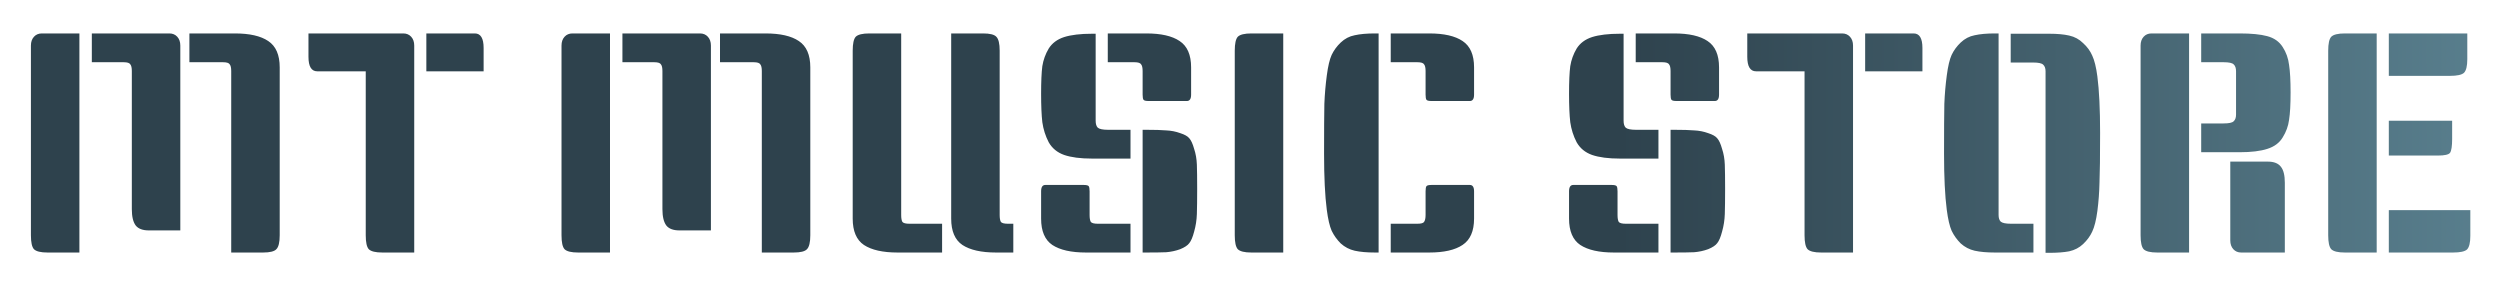 <svg width="297" height="34" viewBox="0 0 297 34" fill="none" xmlns="http://www.w3.org/2000/svg">
<g filter="url(#filter0_d_40_14)">
<path d="M24.501 1.972H29.901C31.653 1.972 32.973 2.272 33.861 2.872C34.773 3.472 35.229 4.516 35.229 6.004V25.948C35.229 26.788 35.097 27.34 34.833 27.604C34.593 27.868 34.065 28 33.249 28H29.469V6.436C29.469 6.052 29.409 5.788 29.289 5.644C29.193 5.476 28.929 5.392 28.497 5.392H24.501V1.972ZM11.433 28H7.653C6.837 28 6.297 27.868 6.033 27.604C5.793 27.34 5.673 26.788 5.673 25.948V3.412C5.673 2.98 5.793 2.632 6.033 2.368C6.273 2.104 6.585 1.972 6.969 1.972H11.433V28ZM12.909 1.972H22.125C22.509 1.972 22.821 2.104 23.061 2.368C23.301 2.632 23.421 2.98 23.421 3.412V25.372H19.677C18.957 25.372 18.441 25.18 18.129 24.796C17.817 24.388 17.661 23.74 17.661 22.852V6.436C17.661 6.052 17.601 5.788 17.481 5.644C17.385 5.476 17.121 5.392 16.689 5.392H12.909V1.972ZM38.646 1.972H49.914C50.298 1.972 50.61 2.104 50.85 2.368C51.09 2.632 51.21 2.98 51.21 3.412V28H47.43C46.614 28 46.074 27.868 45.81 27.604C45.57 27.34 45.45 26.788 45.45 25.948V6.472H39.69C38.994 6.472 38.646 5.896 38.646 4.744V1.972ZM52.65 1.972H58.41C59.106 1.972 59.454 2.548 59.454 3.7V6.472H52.65V1.972ZM87.536 1.972H92.936C94.688 1.972 96.008 2.272 96.896 2.872C97.808 3.472 98.264 4.516 98.264 6.004V25.948C98.264 26.788 98.132 27.34 97.868 27.604C97.628 27.868 97.1 28 96.284 28H92.504V6.436C92.504 6.052 92.444 5.788 92.324 5.644C92.228 5.476 91.964 5.392 91.532 5.392H87.536V1.972ZM74.468 28H70.688C69.872 28 69.332 27.868 69.068 27.604C68.828 27.34 68.708 26.788 68.708 25.948V3.412C68.708 2.98 68.828 2.632 69.068 2.368C69.308 2.104 69.62 1.972 70.004 1.972H74.468V28ZM75.944 1.972H85.16C85.544 1.972 85.856 2.104 86.096 2.368C86.336 2.632 86.456 2.98 86.456 3.412V25.372H82.712C81.992 25.372 81.476 25.18 81.164 24.796C80.852 24.388 80.696 23.74 80.696 22.852V6.436C80.696 6.052 80.636 5.788 80.516 5.644C80.42 5.476 80.156 5.392 79.724 5.392H75.944V1.972ZM109.061 1.972V23.536C109.061 23.92 109.109 24.196 109.205 24.364C109.325 24.508 109.601 24.58 110.033 24.58H113.921V28H108.629C106.877 28 105.545 27.7 104.633 27.1C103.745 26.5 103.301 25.456 103.301 23.968V4.024C103.301 3.184 103.421 2.632 103.661 2.368C103.925 2.104 104.465 1.972 105.281 1.972H109.061ZM115.001 1.972H118.781C119.597 1.972 120.125 2.104 120.365 2.368C120.629 2.632 120.761 3.184 120.761 4.024V23.536C120.761 23.92 120.809 24.196 120.905 24.364C121.025 24.508 121.301 24.58 121.733 24.58H122.381V28H120.329C118.577 28 117.245 27.7 116.333 27.1C115.445 26.5 115.001 25.456 115.001 23.968V1.972ZM132.164 2.008V12.34C132.164 12.724 132.248 13 132.416 13.168C132.608 13.336 133.016 13.42 133.64 13.42H136.304V16.84H131.732C130.364 16.84 129.26 16.696 128.42 16.408C127.604 16.12 126.992 15.616 126.584 14.896C126.2 14.152 125.948 13.36 125.828 12.52C125.732 11.68 125.684 10.552 125.684 9.136C125.684 7.696 125.732 6.604 125.828 5.86C125.948 5.116 126.2 4.42 126.584 3.772C126.992 3.124 127.604 2.668 128.42 2.404C129.26 2.14 130.364 2.008 131.732 2.008H132.164ZM137.744 13.42H138.176C139.208 13.42 140 13.444 140.552 13.492C141.128 13.516 141.68 13.624 142.208 13.816C142.736 13.984 143.096 14.188 143.288 14.428C143.504 14.668 143.696 15.088 143.864 15.688C144.056 16.264 144.164 16.888 144.188 17.56C144.212 18.232 144.224 19.192 144.224 20.44C144.224 21.688 144.212 22.684 144.188 23.428C144.164 24.148 144.056 24.844 143.864 25.516C143.696 26.164 143.504 26.62 143.288 26.884C143.096 27.148 142.736 27.388 142.208 27.604C141.68 27.796 141.128 27.916 140.552 27.964C140 27.988 139.208 28 138.176 28H137.744V13.42ZM126.188 19.972H130.724C131.06 19.972 131.264 20.02 131.336 20.116C131.408 20.212 131.444 20.416 131.444 20.728V23.536C131.444 23.92 131.492 24.196 131.588 24.364C131.708 24.508 131.984 24.58 132.416 24.58H136.304V28H131.012C129.26 28 127.928 27.7 127.016 27.1C126.128 26.5 125.684 25.456 125.684 23.968V20.728C125.684 20.224 125.852 19.972 126.188 19.972ZM133.604 1.972H138.176C139.928 1.972 141.248 2.272 142.136 2.872C143.048 3.472 143.504 4.516 143.504 6.004V9.244C143.504 9.748 143.336 10 143 10H138.464C138.128 10 137.924 9.952 137.852 9.856C137.78 9.76 137.744 9.556 137.744 9.244V6.436C137.744 6.052 137.684 5.788 137.564 5.644C137.468 5.476 137.204 5.392 136.772 5.392H133.604V1.972ZM154.449 28H150.669C149.853 28 149.313 27.868 149.049 27.604C148.809 27.34 148.689 26.788 148.689 25.948V4.024C148.689 3.184 148.809 2.632 149.049 2.368C149.313 2.104 149.853 1.972 150.669 1.972H154.449V28ZM165.779 28H165.347C164.387 28 163.583 27.928 162.935 27.784C162.311 27.64 161.759 27.352 161.279 26.92C160.823 26.464 160.463 25.96 160.199 25.408C159.959 24.856 159.767 24.028 159.623 22.924C159.407 21.268 159.299 19.048 159.299 16.264C159.299 13.456 159.311 11.476 159.335 10.324C159.383 9.172 159.479 8.056 159.623 6.976C159.767 5.872 159.959 5.056 160.199 4.528C160.463 3.976 160.823 3.484 161.279 3.052C161.759 2.596 162.311 2.308 162.935 2.188C163.583 2.044 164.387 1.972 165.347 1.972H165.779V28ZM167.219 1.972H171.791C173.543 1.972 174.863 2.272 175.751 2.872C176.663 3.472 177.119 4.516 177.119 6.004V9.244C177.119 9.748 176.951 10 176.615 10H172.079C171.743 10 171.539 9.952 171.467 9.856C171.395 9.76 171.359 9.556 171.359 9.244V6.436C171.359 6.052 171.299 5.788 171.179 5.644C171.083 5.476 170.819 5.392 170.387 5.392H167.219V1.972ZM172.079 19.972H176.615C176.951 19.972 177.119 20.224 177.119 20.728V23.968C177.119 25.456 176.663 26.5 175.751 27.1C174.863 27.7 173.543 28 171.791 28H167.219V24.58H170.387C170.819 24.58 171.083 24.508 171.179 24.364C171.299 24.196 171.359 23.92 171.359 23.536V20.728C171.359 20.416 171.395 20.212 171.467 20.116C171.539 20.02 171.743 19.972 172.079 19.972ZM194.883 2.008V12.34C194.883 12.724 194.967 13 195.135 13.168C195.327 13.336 195.735 13.42 196.359 13.42H199.023V16.84H194.451C193.083 16.84 191.979 16.696 191.139 16.408C190.323 16.12 189.711 15.616 189.303 14.896C188.919 14.152 188.667 13.36 188.547 12.52C188.451 11.68 188.403 10.552 188.403 9.136C188.403 7.696 188.451 6.604 188.547 5.86C188.667 5.116 188.919 4.42 189.303 3.772C189.711 3.124 190.323 2.668 191.139 2.404C191.979 2.14 193.083 2.008 194.451 2.008H194.883ZM200.463 13.42H200.895C201.927 13.42 202.719 13.444 203.271 13.492C203.847 13.516 204.399 13.624 204.927 13.816C205.455 13.984 205.815 14.188 206.007 14.428C206.223 14.668 206.415 15.088 206.583 15.688C206.775 16.264 206.883 16.888 206.907 17.56C206.931 18.232 206.943 19.192 206.943 20.44C206.943 21.688 206.931 22.684 206.907 23.428C206.883 24.148 206.775 24.844 206.583 25.516C206.415 26.164 206.223 26.62 206.007 26.884C205.815 27.148 205.455 27.388 204.927 27.604C204.399 27.796 203.847 27.916 203.271 27.964C202.719 27.988 201.927 28 200.895 28H200.463V13.42ZM188.907 19.972H193.443C193.779 19.972 193.983 20.02 194.055 20.116C194.127 20.212 194.163 20.416 194.163 20.728V23.536C194.163 23.92 194.211 24.196 194.307 24.364C194.427 24.508 194.703 24.58 195.135 24.58H199.023V28H193.731C191.979 28 190.647 27.7 189.735 27.1C188.847 26.5 188.403 25.456 188.403 23.968V20.728C188.403 20.224 188.571 19.972 188.907 19.972ZM196.323 1.972H200.895C202.647 1.972 203.967 2.272 204.855 2.872C205.767 3.472 206.223 4.516 206.223 6.004V9.244C206.223 9.748 206.055 10 205.719 10H201.183C200.847 10 200.643 9.952 200.571 9.856C200.499 9.76 200.463 9.556 200.463 9.244V6.436C200.463 6.052 200.403 5.788 200.283 5.644C200.187 5.476 199.923 5.392 199.491 5.392H196.323V1.972ZM209.576 1.972H220.844C221.228 1.972 221.54 2.104 221.78 2.368C222.02 2.632 222.14 2.98 222.14 3.412V28H218.36C217.544 28 217.004 27.868 216.74 27.604C216.5 27.34 216.38 26.788 216.38 25.948V6.472H210.62C209.924 6.472 209.576 5.896 209.576 4.744V1.972ZM223.58 1.972H229.34C230.036 1.972 230.384 2.548 230.384 3.7V6.472H223.58V1.972ZM239.432 1.972V23.536C239.432 23.896 239.516 24.16 239.684 24.328C239.876 24.496 240.284 24.58 240.908 24.58H243.572V28H239C238.04 28 237.236 27.928 236.588 27.784C235.964 27.64 235.412 27.352 234.932 26.92C234.476 26.464 234.116 25.96 233.852 25.408C233.612 24.856 233.42 24.028 233.276 22.924C233.06 21.268 232.952 19.048 232.952 16.264C232.952 13.456 232.964 11.476 232.988 10.324C233.036 9.172 233.132 8.056 233.276 6.976C233.42 5.872 233.612 5.056 233.852 4.528C234.116 3.976 234.476 3.484 234.932 3.052C235.412 2.596 235.964 2.308 236.588 2.188C237.236 2.044 238.04 1.972 239 1.972H239.432ZM240.872 2.008H245.444C246.404 2.008 247.196 2.08 247.82 2.224C248.468 2.368 249.02 2.668 249.476 3.124C249.956 3.556 250.316 4.048 250.556 4.6C250.82 5.152 251.024 5.98 251.168 7.084C251.384 8.74 251.492 10.972 251.492 13.78C251.492 16.564 251.468 18.532 251.42 19.684C251.396 20.836 251.312 21.964 251.168 23.068C251.024 24.148 250.82 24.964 250.556 25.516C250.316 26.044 249.956 26.536 249.476 26.992C249.02 27.424 248.468 27.712 247.82 27.856C247.196 27.976 246.404 28.036 245.444 28.036H245.012V6.472C245.012 6.112 244.916 5.848 244.724 5.68C244.556 5.512 244.16 5.428 243.536 5.428H240.872V2.008ZM262.062 28H258.282C257.466 28 256.926 27.868 256.662 27.604C256.422 27.34 256.302 26.788 256.302 25.948V3.412C256.302 2.98 256.422 2.632 256.662 2.368C256.902 2.104 257.214 1.972 257.598 1.972H262.062V28ZM263.502 1.972H268.074C269.466 1.972 270.558 2.08 271.35 2.296C272.166 2.512 272.778 2.944 273.186 3.592C273.594 4.216 273.846 4.924 273.942 5.716C274.062 6.484 274.122 7.576 274.122 8.992C274.122 10.408 274.062 11.488 273.942 12.232C273.846 12.976 273.594 13.672 273.186 14.32C272.802 14.968 272.19 15.424 271.35 15.688C270.534 15.952 269.442 16.084 268.074 16.084H263.502V12.664H266.166C266.79 12.664 267.186 12.58 267.354 12.412C267.546 12.244 267.642 11.98 267.642 11.62V6.472C267.642 6.088 267.546 5.812 267.354 5.644C267.186 5.476 266.79 5.392 266.166 5.392H263.502V1.972ZM266.958 17.2H271.422C272.142 17.2 272.658 17.404 272.97 17.812C273.282 18.196 273.438 18.832 273.438 19.72V28H268.254C267.87 28 267.558 27.868 267.318 27.604C267.078 27.34 266.958 26.992 266.958 26.56V17.2ZM284.351 28H280.571C279.755 28 279.215 27.868 278.951 27.604C278.711 27.34 278.591 26.788 278.591 25.948V4.024C278.591 3.184 278.711 2.632 278.951 2.368C279.215 2.104 279.755 1.972 280.571 1.972H284.351V28ZM295.475 22.96V26.02C295.475 26.836 295.343 27.376 295.079 27.64C294.815 27.88 294.263 28 293.423 28H285.791V22.96H295.475ZM293.315 12.34V14.5C293.315 15.364 293.231 15.916 293.063 16.156C292.895 16.372 292.415 16.48 291.623 16.48H285.791V12.34H293.315ZM295.115 1.972V5.032C295.115 5.848 294.983 6.388 294.719 6.652C294.455 6.892 293.903 7.012 293.063 7.012H285.791V1.972H295.115Z" fill="url(#paint0_linear_40_14)"/>
</g>
<defs>
<filter id="filter0_d_40_14" x="0.673" y="0.972" width="295.802" height="32.064" filterUnits="userSpaceOnUse" color-interpolation-filters="sRGB">
<feFlood flood-opacity="0" result="BackgroundImageFix"/>
<feColorMatrix in="SourceAlpha" type="matrix" values="0 0 0 0 0 0 0 0 0 0 0 0 0 0 0 0 0 0 127 0" result="hardAlpha"/>
<feOffset dx="-2" dy="2"/>
<feGaussianBlur stdDeviation="1.5"/>
<feComposite in2="hardAlpha" operator="out"/>
<feColorMatrix type="matrix" values="0 0 0 0 0 0 0 0 0 0 0 0 0 0 0 0 0 0 0.5 0"/>
<feBlend mode="normal" in2="BackgroundImageFix" result="effect1_dropShadow_40_14"/>
<feBlend mode="normal" in="SourceGraphic" in2="effect1_dropShadow_40_14" result="shape"/>
</filter>
<linearGradient id="paint0_linear_40_14" x1="-3" y1="14.38" x2="303" y2="14.38" gradientUnits="userSpaceOnUse">
<stop offset="0.645" stop-color="#2E424D"/>
<stop offset="1" stop-color="#5B8291"/>
</linearGradient>
</defs>
</svg>
